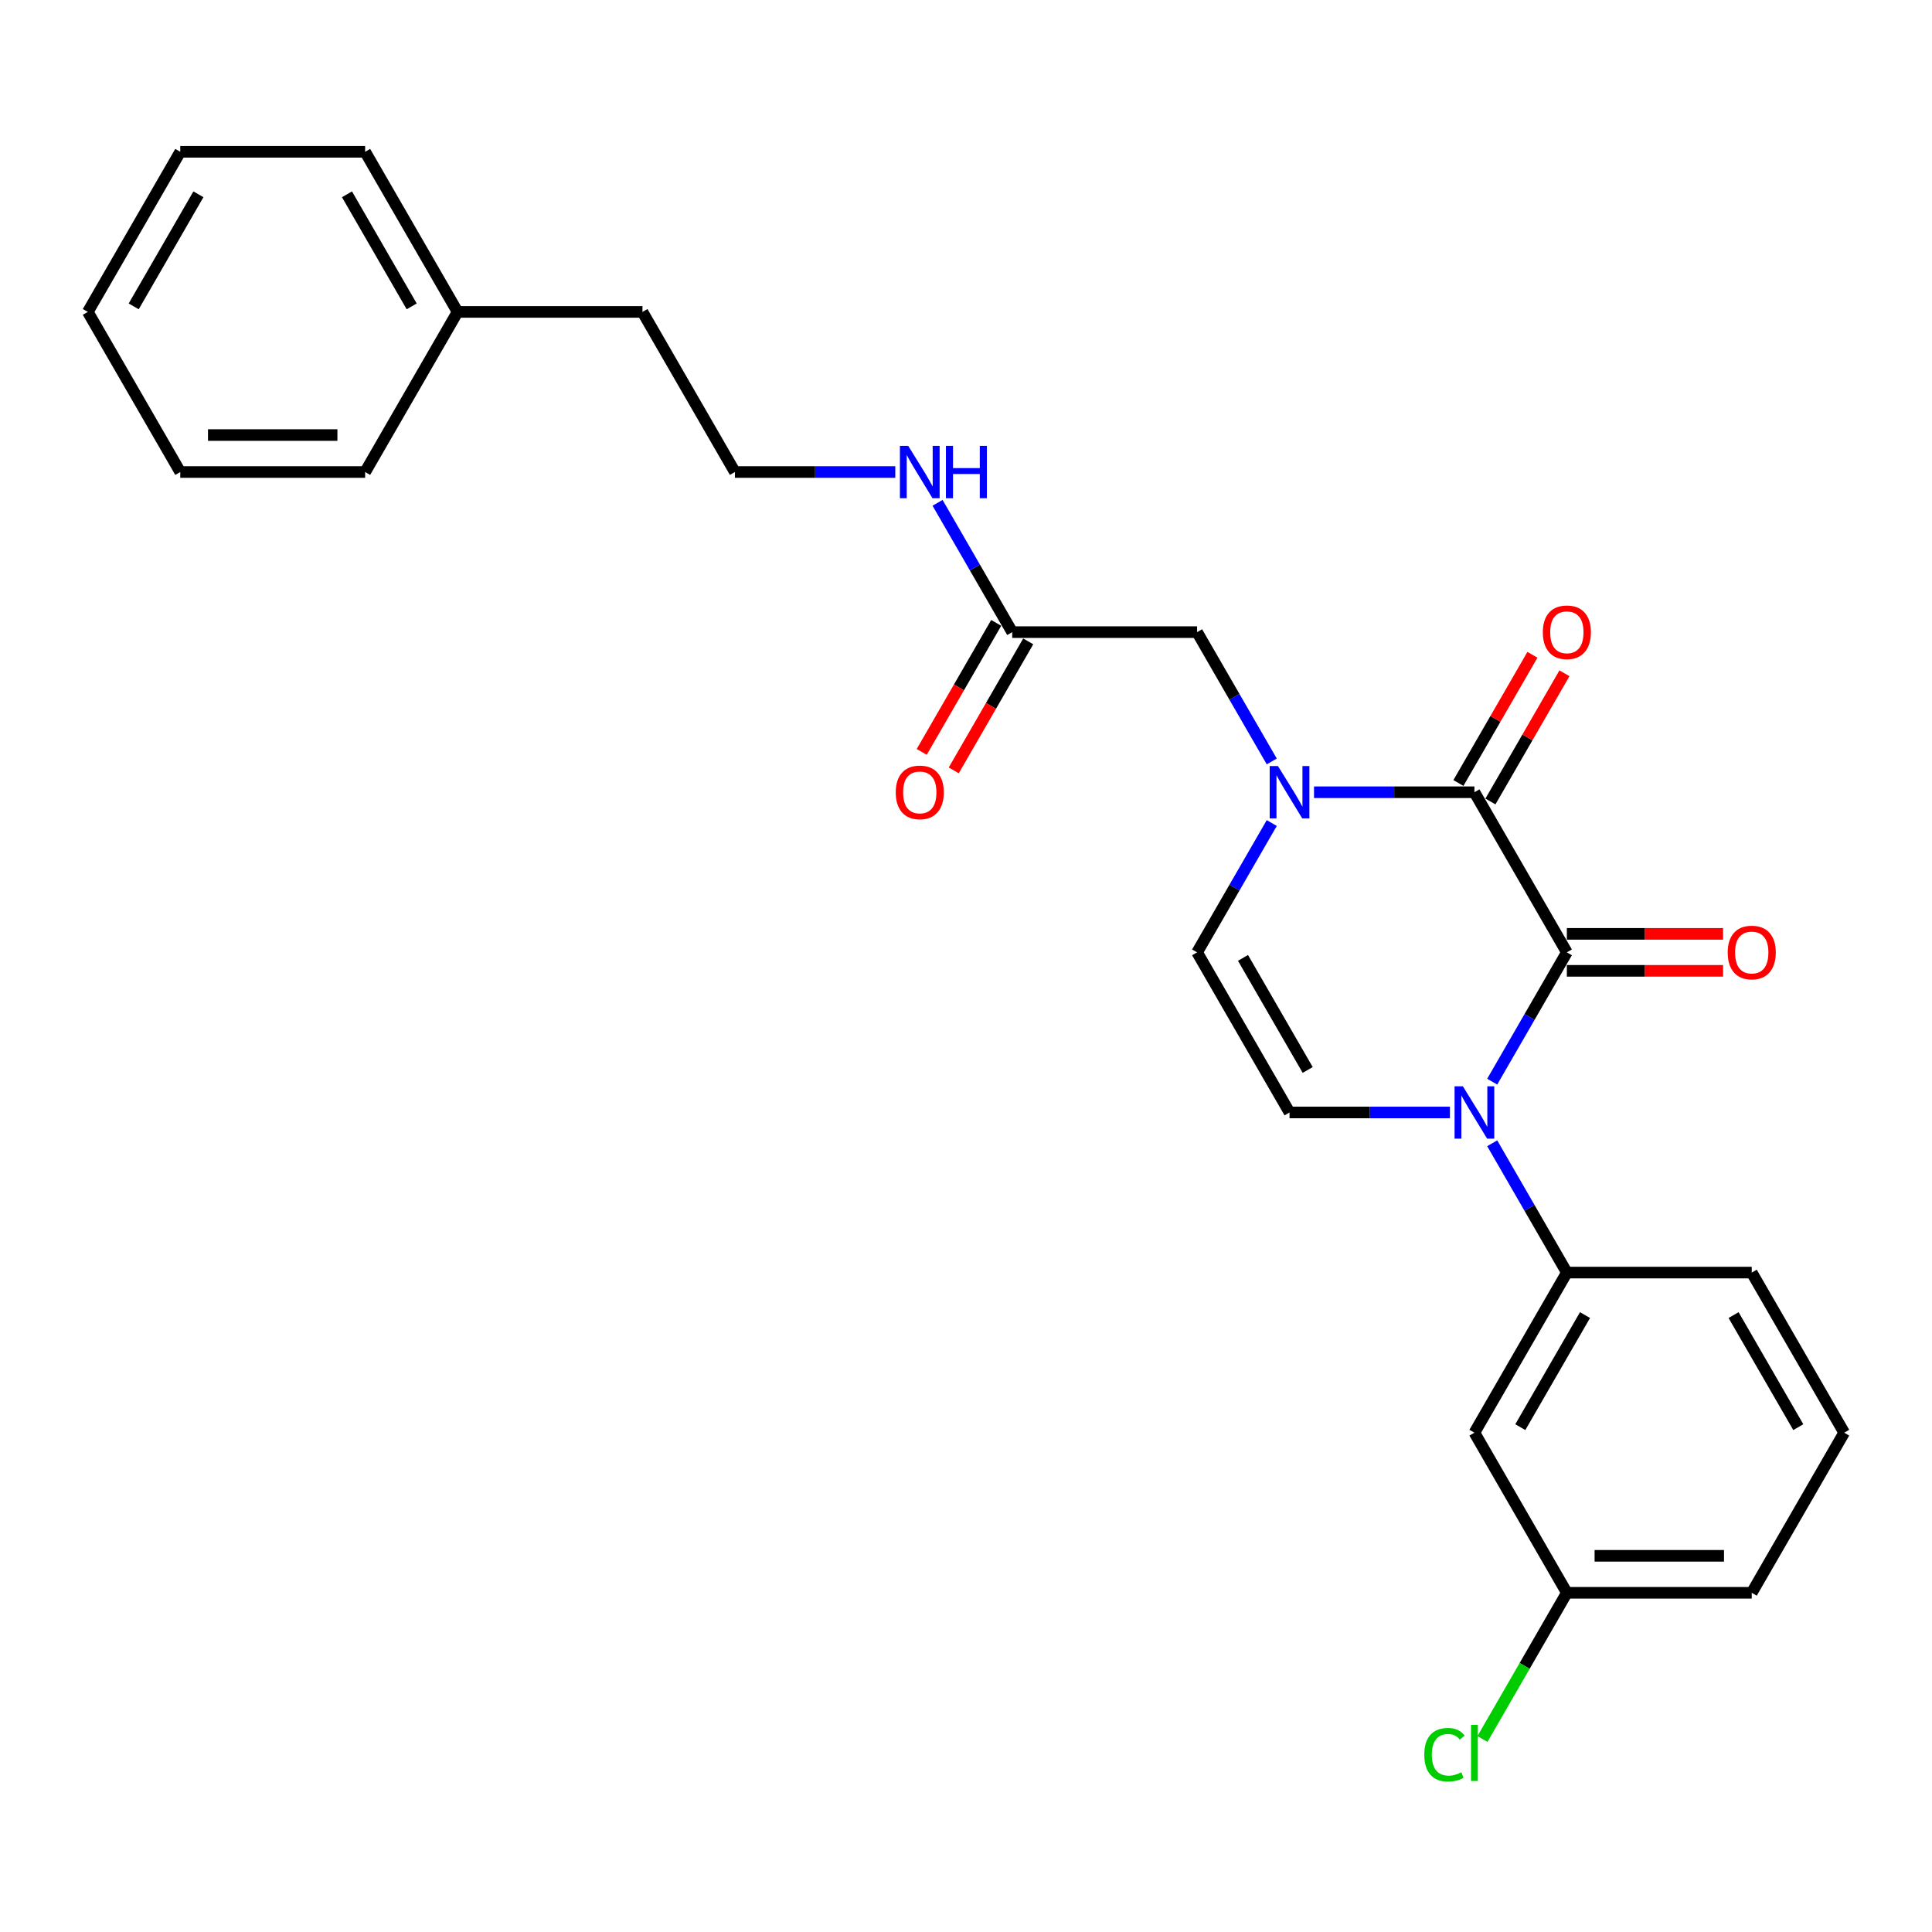 <?xml version='1.0' encoding='iso-8859-1'?>
<svg version='1.1' baseProfile='full'
              xmlns='http://www.w3.org/2000/svg'
                      xmlns:rdkit='http://www.rdkit.org/xml'
                      xmlns:xlink='http://www.w3.org/1999/xlink'
                  xml:space='preserve'
width='1000px' height='1000px' viewBox='0 0 1000 1000'>
<!-- END OF HEADER -->
<rect style='opacity:1.0;fill:#FFFFFF;stroke:none' width='1000' height='1000' x='0' y='0'> </rect>
<path class='bond-0' d='M 811.005,492.936 L 791.684,526.402' style='fill:none;fill-rule:evenodd;stroke:#000000;stroke-width:6px;stroke-linecap:butt;stroke-linejoin:miter;stroke-opacity:1' />
<path class='bond-0' d='M 791.684,526.402 L 772.362,559.867' style='fill:none;fill-rule:evenodd;stroke:#0000FF;stroke-width:6px;stroke-linecap:butt;stroke-linejoin:miter;stroke-opacity:1' />
<path class='bond-1' d='M 811.005,492.936 L 763.158,410.063' style='fill:none;fill-rule:evenodd;stroke:#000000;stroke-width:6px;stroke-linecap:butt;stroke-linejoin:miter;stroke-opacity:1' />
<path class='bond-9' d='M 811.005,502.506 L 851.435,502.506' style='fill:none;fill-rule:evenodd;stroke:#000000;stroke-width:6px;stroke-linecap:butt;stroke-linejoin:miter;stroke-opacity:1' />
<path class='bond-9' d='M 851.435,502.506 L 891.866,502.506' style='fill:none;fill-rule:evenodd;stroke:#FF0000;stroke-width:6px;stroke-linecap:butt;stroke-linejoin:miter;stroke-opacity:1' />
<path class='bond-9' d='M 811.005,483.367 L 851.435,483.367' style='fill:none;fill-rule:evenodd;stroke:#000000;stroke-width:6px;stroke-linecap:butt;stroke-linejoin:miter;stroke-opacity:1' />
<path class='bond-9' d='M 851.435,483.367 L 891.866,483.367' style='fill:none;fill-rule:evenodd;stroke:#FF0000;stroke-width:6px;stroke-linecap:butt;stroke-linejoin:miter;stroke-opacity:1' />
<path class='bond-3' d='M 750.488,575.81 L 708.976,575.81' style='fill:none;fill-rule:evenodd;stroke:#0000FF;stroke-width:6px;stroke-linecap:butt;stroke-linejoin:miter;stroke-opacity:1' />
<path class='bond-3' d='M 708.976,575.81 L 667.464,575.81' style='fill:none;fill-rule:evenodd;stroke:#000000;stroke-width:6px;stroke-linecap:butt;stroke-linejoin:miter;stroke-opacity:1' />
<path class='bond-5' d='M 772.362,591.752 L 791.684,625.218' style='fill:none;fill-rule:evenodd;stroke:#0000FF;stroke-width:6px;stroke-linecap:butt;stroke-linejoin:miter;stroke-opacity:1' />
<path class='bond-5' d='M 791.684,625.218 L 811.005,658.683' style='fill:none;fill-rule:evenodd;stroke:#000000;stroke-width:6px;stroke-linecap:butt;stroke-linejoin:miter;stroke-opacity:1' />
<path class='bond-2' d='M 763.158,410.063 L 721.646,410.063' style='fill:none;fill-rule:evenodd;stroke:#000000;stroke-width:6px;stroke-linecap:butt;stroke-linejoin:miter;stroke-opacity:1' />
<path class='bond-2' d='M 721.646,410.063 L 680.134,410.063' style='fill:none;fill-rule:evenodd;stroke:#0000FF;stroke-width:6px;stroke-linecap:butt;stroke-linejoin:miter;stroke-opacity:1' />
<path class='bond-10' d='M 771.445,414.848 L 790.601,381.67' style='fill:none;fill-rule:evenodd;stroke:#000000;stroke-width:6px;stroke-linecap:butt;stroke-linejoin:miter;stroke-opacity:1' />
<path class='bond-10' d='M 790.601,381.67 L 809.756,348.491' style='fill:none;fill-rule:evenodd;stroke:#FF0000;stroke-width:6px;stroke-linecap:butt;stroke-linejoin:miter;stroke-opacity:1' />
<path class='bond-10' d='M 754.871,405.278 L 774.026,372.1' style='fill:none;fill-rule:evenodd;stroke:#000000;stroke-width:6px;stroke-linecap:butt;stroke-linejoin:miter;stroke-opacity:1' />
<path class='bond-10' d='M 774.026,372.1 L 793.182,338.922' style='fill:none;fill-rule:evenodd;stroke:#FF0000;stroke-width:6px;stroke-linecap:butt;stroke-linejoin:miter;stroke-opacity:1' />
<path class='bond-4' d='M 658.26,426.006 L 638.938,459.471' style='fill:none;fill-rule:evenodd;stroke:#0000FF;stroke-width:6px;stroke-linecap:butt;stroke-linejoin:miter;stroke-opacity:1' />
<path class='bond-4' d='M 638.938,459.471 L 619.617,492.936' style='fill:none;fill-rule:evenodd;stroke:#000000;stroke-width:6px;stroke-linecap:butt;stroke-linejoin:miter;stroke-opacity:1' />
<path class='bond-6' d='M 658.26,394.121 L 638.938,360.655' style='fill:none;fill-rule:evenodd;stroke:#0000FF;stroke-width:6px;stroke-linecap:butt;stroke-linejoin:miter;stroke-opacity:1' />
<path class='bond-6' d='M 638.938,360.655 L 619.617,327.19' style='fill:none;fill-rule:evenodd;stroke:#000000;stroke-width:6px;stroke-linecap:butt;stroke-linejoin:miter;stroke-opacity:1' />
<path class='bond-26' d='M 667.464,575.81 L 619.617,492.936' style='fill:none;fill-rule:evenodd;stroke:#000000;stroke-width:6px;stroke-linecap:butt;stroke-linejoin:miter;stroke-opacity:1' />
<path class='bond-26' d='M 676.862,553.809 L 643.369,495.798' style='fill:none;fill-rule:evenodd;stroke:#000000;stroke-width:6px;stroke-linecap:butt;stroke-linejoin:miter;stroke-opacity:1' />
<path class='bond-7' d='M 811.005,658.683 L 763.158,741.556' style='fill:none;fill-rule:evenodd;stroke:#000000;stroke-width:6px;stroke-linecap:butt;stroke-linejoin:miter;stroke-opacity:1' />
<path class='bond-7' d='M 820.402,680.683 L 786.91,738.694' style='fill:none;fill-rule:evenodd;stroke:#000000;stroke-width:6px;stroke-linecap:butt;stroke-linejoin:miter;stroke-opacity:1' />
<path class='bond-16' d='M 811.005,658.683 L 906.699,658.683' style='fill:none;fill-rule:evenodd;stroke:#000000;stroke-width:6px;stroke-linecap:butt;stroke-linejoin:miter;stroke-opacity:1' />
<path class='bond-8' d='M 619.617,327.19 L 523.923,327.19' style='fill:none;fill-rule:evenodd;stroke:#000000;stroke-width:6px;stroke-linecap:butt;stroke-linejoin:miter;stroke-opacity:1' />
<path class='bond-13' d='M 763.158,741.556 L 811.005,824.429' style='fill:none;fill-rule:evenodd;stroke:#000000;stroke-width:6px;stroke-linecap:butt;stroke-linejoin:miter;stroke-opacity:1' />
<path class='bond-11' d='M 515.636,322.405 L 496.359,355.794' style='fill:none;fill-rule:evenodd;stroke:#000000;stroke-width:6px;stroke-linecap:butt;stroke-linejoin:miter;stroke-opacity:1' />
<path class='bond-11' d='M 496.359,355.794 L 477.082,389.183' style='fill:none;fill-rule:evenodd;stroke:#FF0000;stroke-width:6px;stroke-linecap:butt;stroke-linejoin:miter;stroke-opacity:1' />
<path class='bond-11' d='M 532.211,331.975 L 512.934,365.363' style='fill:none;fill-rule:evenodd;stroke:#000000;stroke-width:6px;stroke-linecap:butt;stroke-linejoin:miter;stroke-opacity:1' />
<path class='bond-11' d='M 512.934,365.363 L 493.657,398.752' style='fill:none;fill-rule:evenodd;stroke:#FF0000;stroke-width:6px;stroke-linecap:butt;stroke-linejoin:miter;stroke-opacity:1' />
<path class='bond-12' d='M 523.923,327.19 L 504.602,293.725' style='fill:none;fill-rule:evenodd;stroke:#000000;stroke-width:6px;stroke-linecap:butt;stroke-linejoin:miter;stroke-opacity:1' />
<path class='bond-12' d='M 504.602,293.725 L 485.281,260.259' style='fill:none;fill-rule:evenodd;stroke:#0000FF;stroke-width:6px;stroke-linecap:butt;stroke-linejoin:miter;stroke-opacity:1' />
<path class='bond-15' d='M 463.407,244.317 L 421.895,244.317' style='fill:none;fill-rule:evenodd;stroke:#0000FF;stroke-width:6px;stroke-linecap:butt;stroke-linejoin:miter;stroke-opacity:1' />
<path class='bond-15' d='M 421.895,244.317 L 380.383,244.317' style='fill:none;fill-rule:evenodd;stroke:#000000;stroke-width:6px;stroke-linecap:butt;stroke-linejoin:miter;stroke-opacity:1' />
<path class='bond-14' d='M 811.005,824.429 L 789.158,862.269' style='fill:none;fill-rule:evenodd;stroke:#000000;stroke-width:6px;stroke-linecap:butt;stroke-linejoin:miter;stroke-opacity:1' />
<path class='bond-14' d='M 789.158,862.269 L 767.311,900.109' style='fill:none;fill-rule:evenodd;stroke:#00CC00;stroke-width:6px;stroke-linecap:butt;stroke-linejoin:miter;stroke-opacity:1' />
<path class='bond-27' d='M 811.005,824.429 L 906.699,824.429' style='fill:none;fill-rule:evenodd;stroke:#000000;stroke-width:6px;stroke-linecap:butt;stroke-linejoin:miter;stroke-opacity:1' />
<path class='bond-27' d='M 825.359,805.291 L 892.344,805.291' style='fill:none;fill-rule:evenodd;stroke:#000000;stroke-width:6px;stroke-linecap:butt;stroke-linejoin:miter;stroke-opacity:1' />
<path class='bond-19' d='M 380.383,244.317 L 332.536,161.443' style='fill:none;fill-rule:evenodd;stroke:#000000;stroke-width:6px;stroke-linecap:butt;stroke-linejoin:miter;stroke-opacity:1' />
<path class='bond-18' d='M 906.699,658.683 L 954.545,741.556' style='fill:none;fill-rule:evenodd;stroke:#000000;stroke-width:6px;stroke-linecap:butt;stroke-linejoin:miter;stroke-opacity:1' />
<path class='bond-18' d='M 897.301,680.683 L 930.794,738.694' style='fill:none;fill-rule:evenodd;stroke:#000000;stroke-width:6px;stroke-linecap:butt;stroke-linejoin:miter;stroke-opacity:1' />
<path class='bond-17' d='M 236.842,161.443 L 332.536,161.443' style='fill:none;fill-rule:evenodd;stroke:#000000;stroke-width:6px;stroke-linecap:butt;stroke-linejoin:miter;stroke-opacity:1' />
<path class='bond-21' d='M 236.842,161.443 L 188.995,78.57' style='fill:none;fill-rule:evenodd;stroke:#000000;stroke-width:6px;stroke-linecap:butt;stroke-linejoin:miter;stroke-opacity:1' />
<path class='bond-21' d='M 213.09,158.582 L 179.598,100.571' style='fill:none;fill-rule:evenodd;stroke:#000000;stroke-width:6px;stroke-linecap:butt;stroke-linejoin:miter;stroke-opacity:1' />
<path class='bond-22' d='M 236.842,161.443 L 188.995,244.317' style='fill:none;fill-rule:evenodd;stroke:#000000;stroke-width:6px;stroke-linecap:butt;stroke-linejoin:miter;stroke-opacity:1' />
<path class='bond-20' d='M 954.545,741.556 L 906.699,824.429' style='fill:none;fill-rule:evenodd;stroke:#000000;stroke-width:6px;stroke-linecap:butt;stroke-linejoin:miter;stroke-opacity:1' />
<path class='bond-23' d='M 188.995,78.57 L 93.301,78.57' style='fill:none;fill-rule:evenodd;stroke:#000000;stroke-width:6px;stroke-linecap:butt;stroke-linejoin:miter;stroke-opacity:1' />
<path class='bond-24' d='M 188.995,244.317 L 93.301,244.317' style='fill:none;fill-rule:evenodd;stroke:#000000;stroke-width:6px;stroke-linecap:butt;stroke-linejoin:miter;stroke-opacity:1' />
<path class='bond-24' d='M 174.641,225.178 L 107.656,225.178' style='fill:none;fill-rule:evenodd;stroke:#000000;stroke-width:6px;stroke-linecap:butt;stroke-linejoin:miter;stroke-opacity:1' />
<path class='bond-28' d='M 93.301,78.57 L 45.455,161.443' style='fill:none;fill-rule:evenodd;stroke:#000000;stroke-width:6px;stroke-linecap:butt;stroke-linejoin:miter;stroke-opacity:1' />
<path class='bond-28' d='M 102.699,100.571 L 69.206,158.582' style='fill:none;fill-rule:evenodd;stroke:#000000;stroke-width:6px;stroke-linecap:butt;stroke-linejoin:miter;stroke-opacity:1' />
<path class='bond-25' d='M 93.301,244.317 L 45.455,161.443' style='fill:none;fill-rule:evenodd;stroke:#000000;stroke-width:6px;stroke-linecap:butt;stroke-linejoin:miter;stroke-opacity:1' />
<path  class='atom-1' d='M 757.167 562.259
L 766.048 576.613
Q 766.928 578.03, 768.345 580.594
Q 769.761 583.159, 769.837 583.312
L 769.837 562.259
L 773.435 562.259
L 773.435 589.36
L 769.722 589.36
L 760.191 573.666
Q 759.081 571.829, 757.895 569.723
Q 756.746 567.618, 756.402 566.968
L 756.402 589.36
L 752.88 589.36
L 752.88 562.259
L 757.167 562.259
' fill='#0000FF'/>
<path  class='atom-3' d='M 661.474 396.513
L 670.354 410.867
Q 671.234 412.283, 672.651 414.848
Q 674.067 417.412, 674.144 417.566
L 674.144 396.513
L 677.742 396.513
L 677.742 423.613
L 674.029 423.613
L 664.498 407.92
Q 663.388 406.082, 662.201 403.977
Q 661.053 401.872, 660.708 401.221
L 660.708 423.613
L 657.187 423.613
L 657.187 396.513
L 661.474 396.513
' fill='#0000FF'/>
<path  class='atom-10' d='M 894.258 493.013
Q 894.258 486.506, 897.474 482.869
Q 900.689 479.233, 906.699 479.233
Q 912.708 479.233, 915.923 482.869
Q 919.139 486.506, 919.139 493.013
Q 919.139 499.597, 915.885 503.348
Q 912.632 507.061, 906.699 507.061
Q 900.727 507.061, 897.474 503.348
Q 894.258 499.635, 894.258 493.013
M 906.699 503.999
Q 910.833 503.999, 913.053 501.243
Q 915.311 498.448, 915.311 493.013
Q 915.311 487.692, 913.053 485.013
Q 910.833 482.295, 906.699 482.295
Q 902.565 482.295, 900.306 484.975
Q 898.086 487.654, 898.086 493.013
Q 898.086 498.487, 900.306 501.243
Q 902.565 503.999, 906.699 503.999
' fill='#FF0000'/>
<path  class='atom-11' d='M 798.565 327.266
Q 798.565 320.759, 801.78 317.123
Q 804.995 313.487, 811.005 313.487
Q 817.014 313.487, 820.23 317.123
Q 823.445 320.759, 823.445 327.266
Q 823.445 333.85, 820.191 337.601
Q 816.938 341.314, 811.005 341.314
Q 805.033 341.314, 801.78 337.601
Q 798.565 333.888, 798.565 327.266
M 811.005 338.252
Q 815.139 338.252, 817.359 335.496
Q 819.617 332.702, 819.617 327.266
Q 819.617 321.946, 817.359 319.266
Q 815.139 316.549, 811.005 316.549
Q 806.871 316.549, 804.612 319.228
Q 802.392 321.908, 802.392 327.266
Q 802.392 332.74, 804.612 335.496
Q 806.871 338.252, 811.005 338.252
' fill='#FF0000'/>
<path  class='atom-12' d='M 463.636 410.14
Q 463.636 403.632, 466.852 399.996
Q 470.067 396.36, 476.077 396.36
Q 482.086 396.36, 485.301 399.996
Q 488.517 403.632, 488.517 410.14
Q 488.517 416.723, 485.263 420.475
Q 482.01 424.188, 476.077 424.188
Q 470.105 424.188, 466.852 420.475
Q 463.636 416.762, 463.636 410.14
M 476.077 421.125
Q 480.211 421.125, 482.431 418.369
Q 484.689 415.575, 484.689 410.14
Q 484.689 404.819, 482.431 402.14
Q 480.211 399.422, 476.077 399.422
Q 471.943 399.422, 469.684 402.101
Q 467.464 404.781, 467.464 410.14
Q 467.464 415.613, 469.684 418.369
Q 471.943 421.125, 476.077 421.125
' fill='#FF0000'/>
<path  class='atom-13' d='M 470.086 230.766
L 478.967 245.12
Q 479.847 246.537, 481.263 249.101
Q 482.679 251.666, 482.756 251.819
L 482.756 230.766
L 486.354 230.766
L 486.354 257.867
L 482.641 257.867
L 473.11 242.173
Q 472 240.336, 470.813 238.231
Q 469.665 236.125, 469.321 235.475
L 469.321 257.867
L 465.799 257.867
L 465.799 230.766
L 470.086 230.766
' fill='#0000FF'/>
<path  class='atom-13' d='M 489.608 230.766
L 493.282 230.766
L 493.282 242.288
L 507.139 242.288
L 507.139 230.766
L 510.813 230.766
L 510.813 257.867
L 507.139 257.867
L 507.139 245.35
L 493.282 245.35
L 493.282 257.867
L 489.608 257.867
L 489.608 230.766
' fill='#0000FF'/>
<path  class='atom-15' d='M 737.206 908.24
Q 737.206 901.504, 740.344 897.982
Q 743.522 894.422, 749.531 894.422
Q 755.12 894.422, 758.105 898.365
L 755.579 900.432
Q 753.397 897.561, 749.531 897.561
Q 745.435 897.561, 743.254 900.317
Q 741.11 903.035, 741.11 908.24
Q 741.11 913.599, 743.33 916.355
Q 745.589 919.111, 749.952 919.111
Q 752.938 919.111, 756.421 917.312
L 757.493 920.183
Q 756.077 921.102, 753.933 921.638
Q 751.789 922.173, 749.416 922.173
Q 743.522 922.173, 740.344 918.575
Q 737.206 914.977, 737.206 908.24
' fill='#00CC00'/>
<path  class='atom-15' d='M 761.397 892.776
L 764.919 892.776
L 764.919 921.829
L 761.397 921.829
L 761.397 892.776
' fill='#00CC00'/>
</svg>
